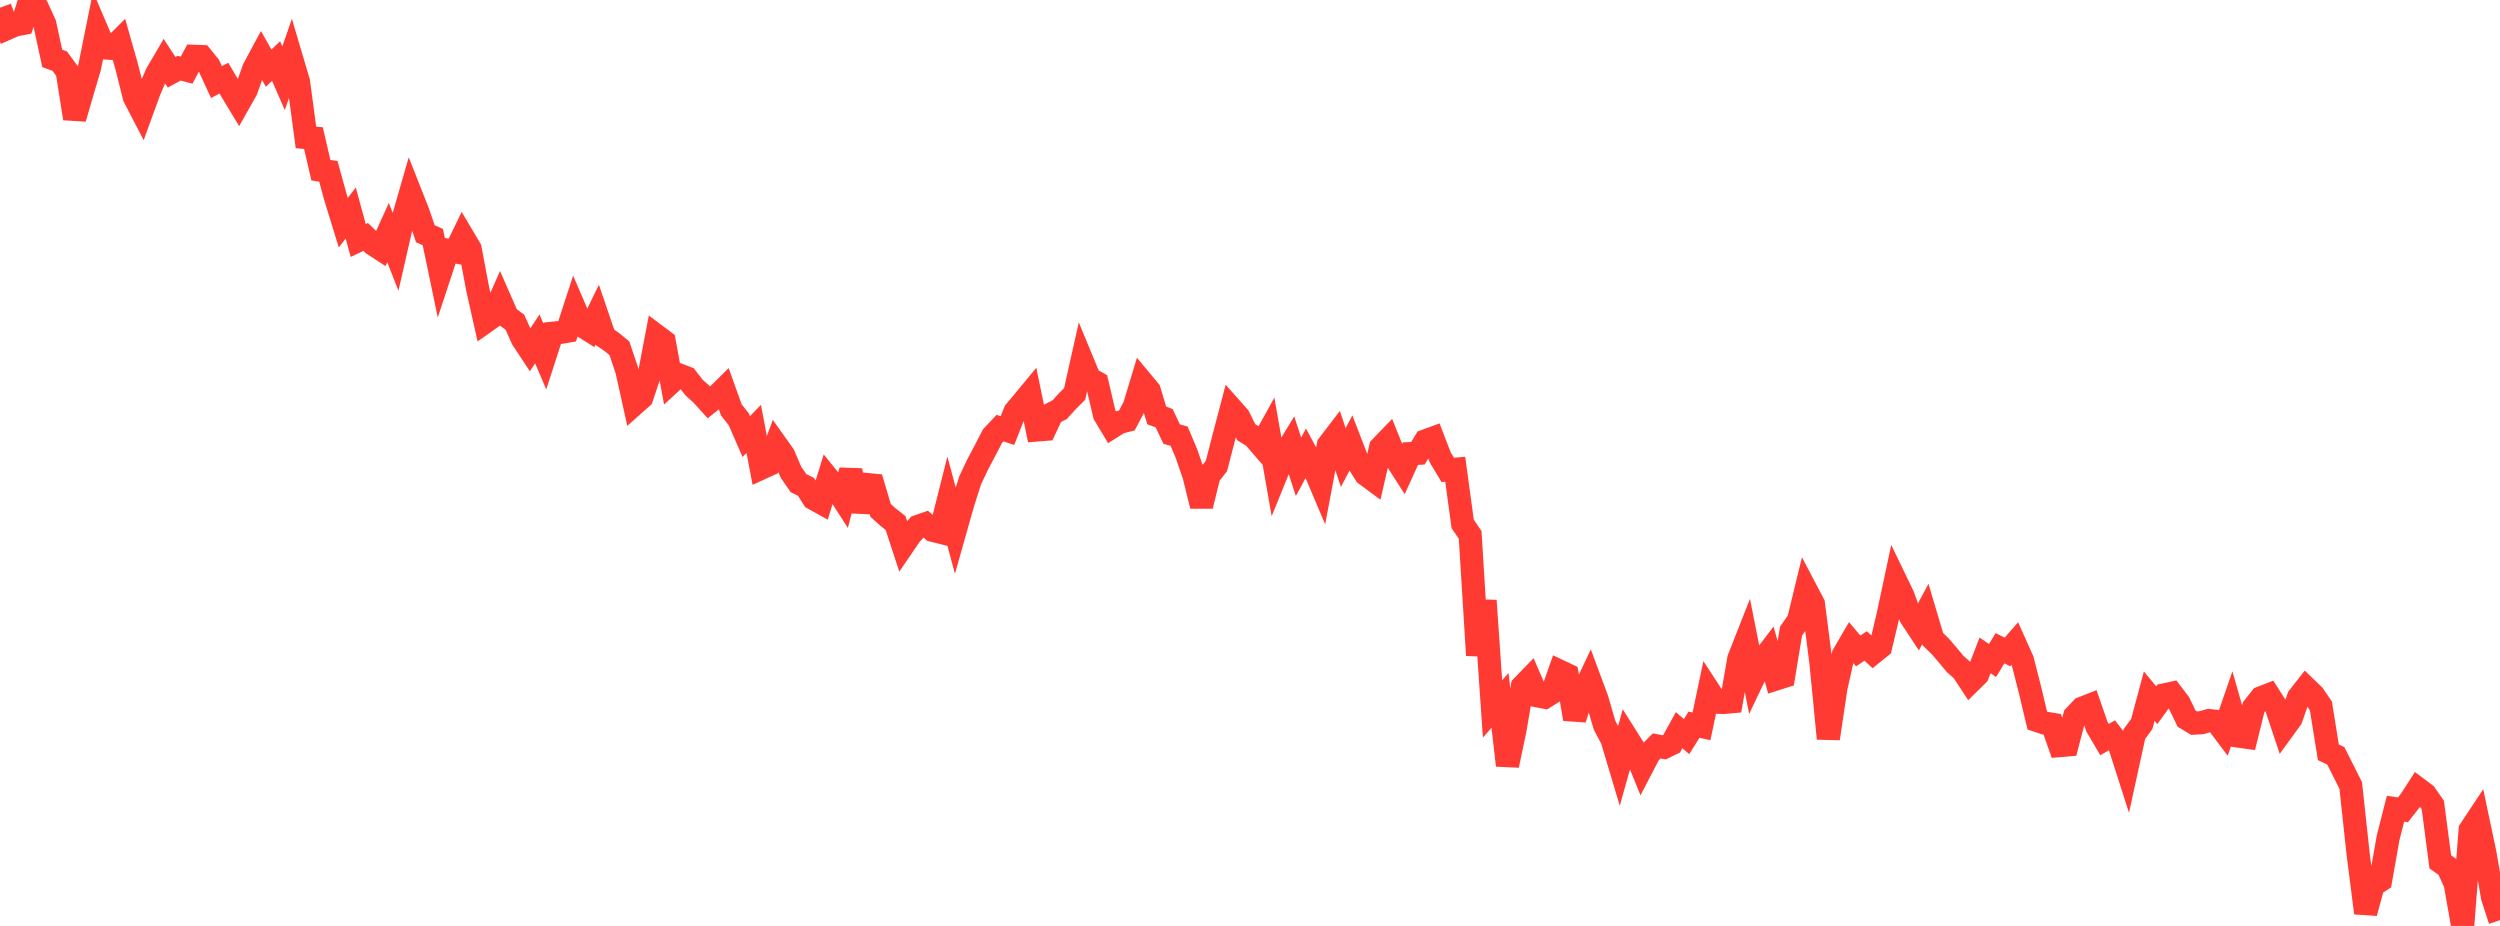 <?xml version="1.0" standalone="no"?>
<!DOCTYPE svg PUBLIC "-//W3C//DTD SVG 1.1//EN" "http://www.w3.org/Graphics/SVG/1.1/DTD/svg11.dtd">

<svg width="135" height="50" viewBox="0 0 135 50" preserveAspectRatio="none" 
  xmlns="http://www.w3.org/2000/svg"
  xmlns:xlink="http://www.w3.org/1999/xlink">


<polyline points="0.0, 0.413 0.403, 1.529 0.806, 1.351 1.209, 1.274 1.612, 0.0 2.015, 0.413 2.418, 1.292 2.821, 3.155 3.224, 3.3 3.627, 3.849 4.03, 6.397 4.433, 5.007 4.836, 3.643 5.239, 1.645 5.642, 2.587 6.045, 2.614 6.448, 2.21 6.851, 3.632 7.254, 5.244 7.657, 6.019 8.06, 4.913 8.463, 3.975 8.866, 3.288 9.269, 3.903 9.672, 3.682 10.075, 3.789 10.478, 3.04 10.881, 3.055 11.284, 3.555 11.687, 4.432 12.09, 4.219 12.493, 4.904 12.896, 5.572 13.299, 4.859 13.701, 3.717 14.104, 2.968 14.507, 3.681 14.91, 3.298 15.313, 4.225 15.716, 3.06 16.119, 4.421 16.522, 7.423 16.925, 7.456 17.328, 9.191 17.731, 9.254 18.134, 10.718 18.537, 12.026 18.94, 11.503 19.343, 12.987 19.746, 12.793 20.149, 13.186 20.552, 13.449 20.955, 12.563 21.358, 13.588 21.761, 11.826 22.164, 10.429 22.567, 11.448 22.97, 12.622 23.373, 12.804 23.776, 14.737 24.179, 13.516 24.582, 13.593 24.985, 12.762 25.388, 13.442 25.791, 15.587 26.194, 17.387 26.597, 17.102 27.0, 16.186 27.403, 17.105 27.806, 17.4 28.209, 18.302 28.612, 18.913 29.015, 18.299 29.418, 19.245 29.821, 17.998 30.224, 17.955 30.627, 17.886 31.03, 16.652 31.433, 17.588 31.836, 17.842 32.239, 17.014 32.642, 18.197 33.045, 18.475 33.448, 18.807 33.851, 20.006 34.254, 21.823 34.657, 21.465 35.06, 20.249 35.463, 18.137 35.866, 18.439 36.269, 20.62 36.672, 20.25 37.075, 20.405 37.478, 20.927 37.881, 21.288 38.284, 21.732 38.687, 21.411 39.09, 21.011 39.493, 22.136 39.896, 22.647 40.299, 23.573 40.701, 23.159 41.104, 25.282 41.507, 25.098 41.91, 24.002 42.313, 24.569 42.716, 25.507 43.119, 26.09 43.522, 26.289 43.925, 26.919 44.328, 27.143 44.731, 25.842 45.134, 26.34 45.537, 26.966 45.94, 25.398 46.343, 27.605 46.746, 26.157 47.149, 26.197 47.552, 27.562 47.955, 27.924 48.358, 28.241 48.761, 29.469 49.164, 28.878 49.567, 28.428 49.97, 28.287 50.373, 28.637 50.776, 28.738 51.179, 27.136 51.582, 28.635 51.985, 27.21 52.388, 25.939 52.791, 25.088 53.194, 24.326 53.597, 23.546 54.0, 23.118 54.403, 23.249 54.806, 22.231 55.209, 21.752 55.612, 21.264 56.015, 23.219 56.418, 23.186 56.821, 22.328 57.224, 22.122 57.627, 21.677 58.03, 21.273 58.433, 19.474 58.836, 20.448 59.239, 20.67 59.642, 22.389 60.045, 23.062 60.448, 22.808 60.851, 22.705 61.254, 21.942 61.657, 20.61 62.06, 21.094 62.463, 22.434 62.866, 22.584 63.269, 23.441 63.672, 23.553 64.075, 24.511 64.478, 25.682 64.881, 27.322 65.284, 25.679 65.687, 25.164 66.09, 23.603 66.493, 22.064 66.896, 22.519 67.299, 23.342 67.701, 23.588 68.104, 24.054 68.507, 23.324 68.91, 25.624 69.313, 24.632 69.716, 23.971 70.119, 25.208 70.522, 24.461 70.925, 25.214 71.328, 26.166 71.731, 24.034 72.134, 23.506 72.537, 24.707 72.94, 23.939 73.343, 24.982 73.746, 25.618 74.149, 25.916 74.552, 24.166 74.955, 23.748 75.358, 24.752 75.761, 25.382 76.164, 24.495 76.567, 24.477 76.97, 23.81 77.373, 23.662 77.776, 24.707 78.179, 25.376 78.582, 25.34 78.985, 28.29 79.388, 28.885 79.791, 35.386 80.194, 32.434 80.597, 38.283 81.0, 37.82 81.403, 41.33 81.806, 39.425 82.209, 37.063 82.612, 36.647 83.015, 37.572 83.418, 37.651 83.821, 37.398 84.224, 36.248 84.627, 36.439 85.03, 38.83 85.433, 37.536 85.836, 36.678 86.239, 37.764 86.642, 39.153 87.045, 39.917 87.448, 41.264 87.851, 39.826 88.254, 40.465 88.657, 41.459 89.06, 40.686 89.463, 40.279 89.866, 40.357 90.269, 40.159 90.672, 39.43 91.075, 39.776 91.478, 39.132 91.881, 39.223 92.284, 37.303 92.687, 37.919 93.09, 37.933 93.493, 37.895 93.896, 35.572 94.299, 34.55 94.701, 36.582 95.104, 35.736 95.507, 35.209 95.91, 36.662 96.313, 36.534 96.716, 34.079 97.119, 33.504 97.522, 31.848 97.925, 32.615 98.328, 35.756 98.731, 39.883 99.134, 37.17 99.537, 35.365 99.94, 34.675 100.343, 35.152 100.746, 34.881 101.149, 35.257 101.552, 34.931 101.955, 33.231 102.358, 31.34 102.761, 32.174 103.164, 33.293 103.567, 33.905 103.97, 33.156 104.373, 34.514 104.776, 34.905 105.179, 35.375 105.582, 35.858 105.985, 36.215 106.388, 36.83 106.791, 36.433 107.194, 35.391 107.597, 35.669 108.0, 35.005 108.403, 35.206 108.806, 34.746 109.209, 35.645 109.612, 37.222 110.015, 38.911 110.418, 39.046 110.821, 39.113 111.224, 40.262 111.627, 40.228 112.03, 38.673 112.433, 38.246 112.836, 38.088 113.239, 39.253 113.642, 39.935 114.045, 39.708 114.448, 40.23 114.851, 41.487 115.254, 39.644 115.657, 39.091 116.06, 37.591 116.463, 38.08 116.866, 37.526 117.269, 37.439 117.672, 37.969 118.075, 38.806 118.478, 39.049 118.881, 39.025 119.284, 38.908 119.687, 38.957 120.09, 39.495 120.493, 38.331 120.896, 39.751 121.299, 39.808 121.701, 38.186 122.104, 37.678 122.507, 37.522 122.91, 38.154 123.313, 39.359 123.716, 38.806 124.119, 37.657 124.522, 37.142 124.925, 37.53 125.328, 38.119 125.731, 40.623 126.134, 40.817 126.537, 41.614 126.94, 42.417 127.343, 46.151 127.746, 49.3 128.149, 47.801 128.552, 47.542 128.955, 45.255 129.358, 43.672 129.761, 43.73 130.164, 43.216 130.567, 42.591 130.97, 42.894 131.373, 43.474 131.776, 46.542 132.179, 46.825 132.582, 47.717 132.985, 50.0 133.388, 44.815 133.791, 44.207 134.194, 46.116 134.597, 48.455 135.0, 49.69" fill="none" stroke="#ff3a33" stroke-width="1.25"/>

</svg>